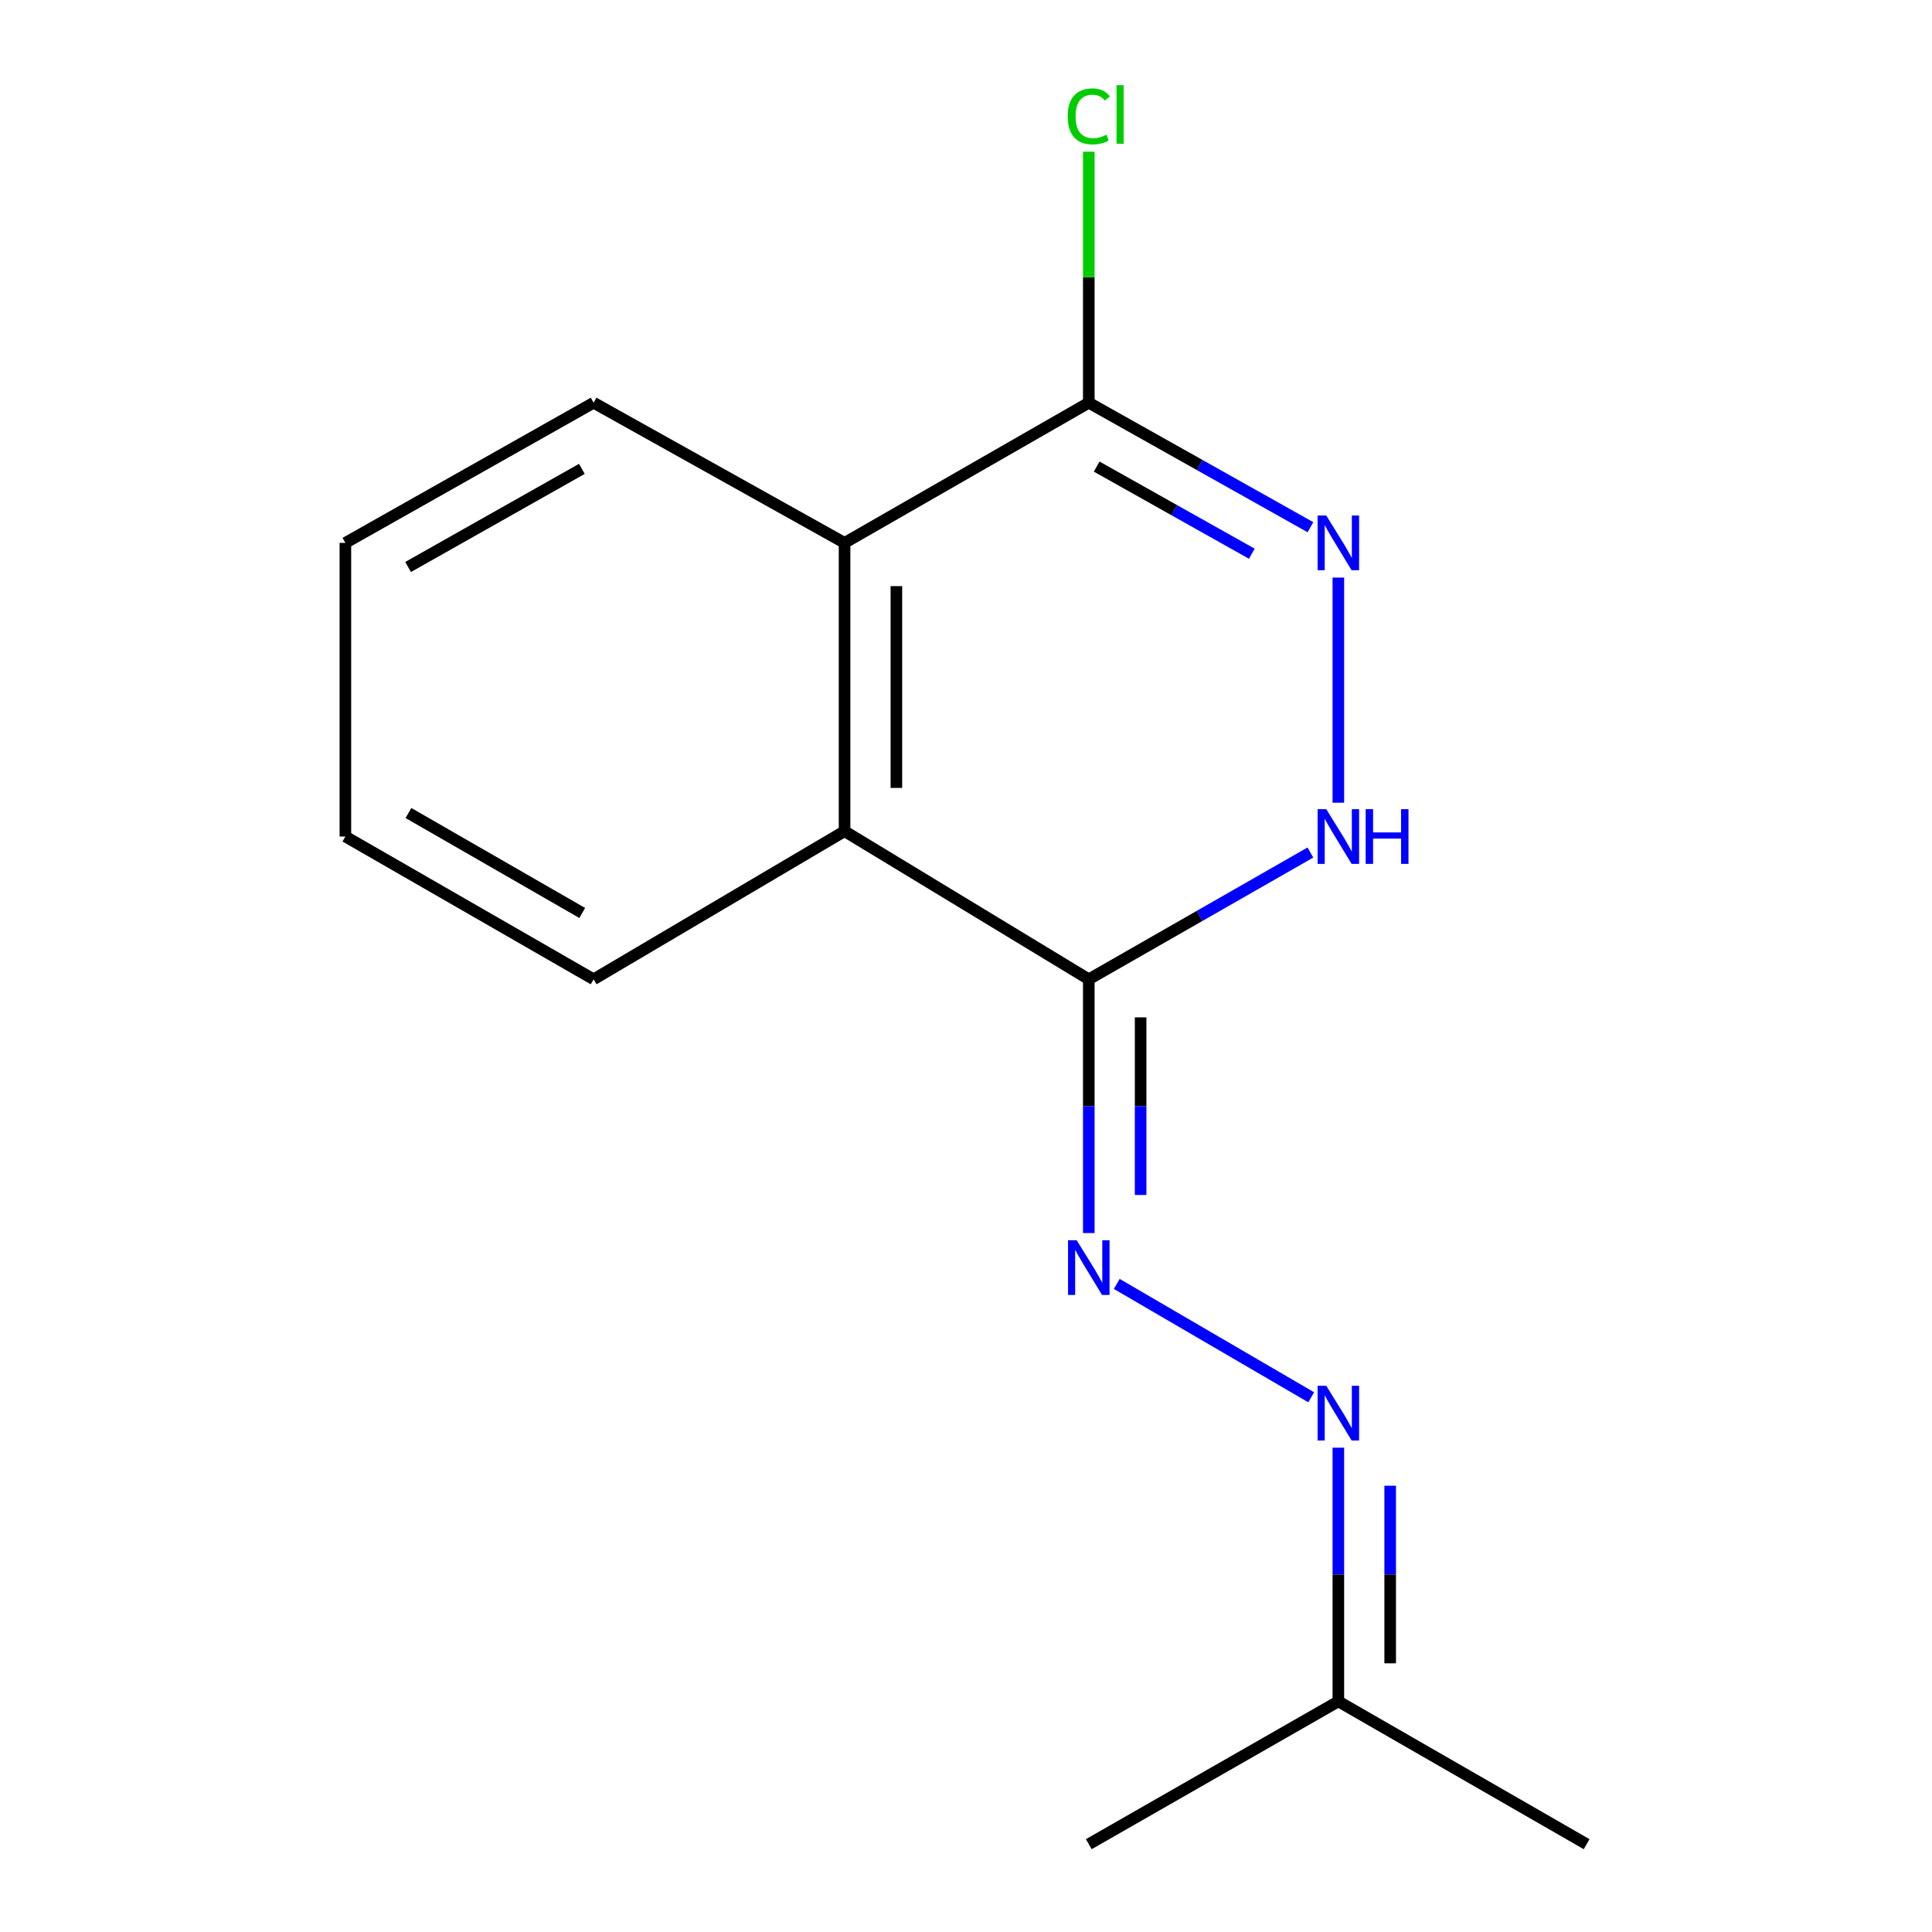 <?xml version='1.0' encoding='iso-8859-1'?>
<svg version='1.1' baseProfile='full'
              xmlns='http://www.w3.org/2000/svg'
                      xmlns:rdkit='http://www.rdkit.org/xml'
                      xmlns:xlink='http://www.w3.org/1999/xlink'
                  xml:space='preserve'
width='1000px' height='1000px' viewBox='0 0 1000 1000'>
<!-- END OF HEADER -->
<rect style='opacity:1.0;fill:#FFFFFF;stroke:none' width='1000' height='1000' x='0' y='0'> </rect>
<path class='bond-1' d='M 563.558,506.884 L 620.914,474.07' style='fill:none;fill-rule:evenodd;stroke:#000000;stroke-width:6px;stroke-linecap:butt;stroke-linejoin:miter;stroke-opacity:1' />
<path class='bond-1' d='M 620.914,474.07 L 678.27,441.256' style='fill:none;fill-rule:evenodd;stroke:#0000FF;stroke-width:6px;stroke-linecap:butt;stroke-linejoin:miter;stroke-opacity:1' />
<path class='bond-3' d='M 563.558,506.884 L 563.558,572.553' style='fill:none;fill-rule:evenodd;stroke:#000000;stroke-width:6px;stroke-linecap:butt;stroke-linejoin:miter;stroke-opacity:1' />
<path class='bond-3' d='M 563.558,572.553 L 563.558,638.223' style='fill:none;fill-rule:evenodd;stroke:#0000FF;stroke-width:6px;stroke-linecap:butt;stroke-linejoin:miter;stroke-opacity:1' />
<path class='bond-3' d='M 590.382,526.585 L 590.382,572.553' style='fill:none;fill-rule:evenodd;stroke:#000000;stroke-width:6px;stroke-linecap:butt;stroke-linejoin:miter;stroke-opacity:1' />
<path class='bond-3' d='M 590.382,572.553 L 590.382,618.522' style='fill:none;fill-rule:evenodd;stroke:#0000FF;stroke-width:6px;stroke-linecap:butt;stroke-linejoin:miter;stroke-opacity:1' />
<path class='bond-4' d='M 563.558,506.884 L 437.143,430.212' style='fill:none;fill-rule:evenodd;stroke:#000000;stroke-width:6px;stroke-linecap:butt;stroke-linejoin:miter;stroke-opacity:1' />
<path class='bond-0' d='M 692.73,298.956 L 692.73,415.473' style='fill:none;fill-rule:evenodd;stroke:#0000FF;stroke-width:6px;stroke-linecap:butt;stroke-linejoin:miter;stroke-opacity:1' />
<path class='bond-15' d='M 678.286,272.884 L 620.922,240.668' style='fill:none;fill-rule:evenodd;stroke:#0000FF;stroke-width:6px;stroke-linecap:butt;stroke-linejoin:miter;stroke-opacity:1' />
<path class='bond-15' d='M 620.922,240.668 L 563.558,208.452' style='fill:none;fill-rule:evenodd;stroke:#000000;stroke-width:6px;stroke-linecap:butt;stroke-linejoin:miter;stroke-opacity:1' />
<path class='bond-15' d='M 647.942,286.608 L 607.787,264.056' style='fill:none;fill-rule:evenodd;stroke:#0000FF;stroke-width:6px;stroke-linecap:butt;stroke-linejoin:miter;stroke-opacity:1' />
<path class='bond-15' d='M 607.787,264.056 L 567.632,241.505' style='fill:none;fill-rule:evenodd;stroke:#000000;stroke-width:6px;stroke-linecap:butt;stroke-linejoin:miter;stroke-opacity:1' />
<path class='bond-2' d='M 563.558,208.452 L 437.143,280.996' style='fill:none;fill-rule:evenodd;stroke:#000000;stroke-width:6px;stroke-linecap:butt;stroke-linejoin:miter;stroke-opacity:1' />
<path class='bond-8' d='M 563.558,208.452 L 563.558,143.487' style='fill:none;fill-rule:evenodd;stroke:#000000;stroke-width:6px;stroke-linecap:butt;stroke-linejoin:miter;stroke-opacity:1' />
<path class='bond-8' d='M 563.558,143.487 L 563.558,78.521' style='fill:none;fill-rule:evenodd;stroke:#00CC00;stroke-width:6px;stroke-linecap:butt;stroke-linejoin:miter;stroke-opacity:1' />
<path class='bond-6' d='M 578.036,664.556 L 678.671,723.232' style='fill:none;fill-rule:evenodd;stroke:#0000FF;stroke-width:6px;stroke-linecap:butt;stroke-linejoin:miter;stroke-opacity:1' />
<path class='bond-5' d='M 437.143,430.212 L 437.143,280.996' style='fill:none;fill-rule:evenodd;stroke:#000000;stroke-width:6px;stroke-linecap:butt;stroke-linejoin:miter;stroke-opacity:1' />
<path class='bond-5' d='M 463.966,407.829 L 463.966,303.378' style='fill:none;fill-rule:evenodd;stroke:#000000;stroke-width:6px;stroke-linecap:butt;stroke-linejoin:miter;stroke-opacity:1' />
<path class='bond-9' d='M 437.143,430.212 L 307.255,506.884' style='fill:none;fill-rule:evenodd;stroke:#000000;stroke-width:6px;stroke-linecap:butt;stroke-linejoin:miter;stroke-opacity:1' />
<path class='bond-10' d='M 437.143,280.996 L 307.255,208.452' style='fill:none;fill-rule:evenodd;stroke:#000000;stroke-width:6px;stroke-linecap:butt;stroke-linejoin:miter;stroke-opacity:1' />
<path class='bond-7' d='M 692.73,749.32 L 692.73,814.975' style='fill:none;fill-rule:evenodd;stroke:#0000FF;stroke-width:6px;stroke-linecap:butt;stroke-linejoin:miter;stroke-opacity:1' />
<path class='bond-7' d='M 692.73,814.975 L 692.73,880.631' style='fill:none;fill-rule:evenodd;stroke:#000000;stroke-width:6px;stroke-linecap:butt;stroke-linejoin:miter;stroke-opacity:1' />
<path class='bond-7' d='M 719.554,769.016 L 719.554,814.975' style='fill:none;fill-rule:evenodd;stroke:#0000FF;stroke-width:6px;stroke-linecap:butt;stroke-linejoin:miter;stroke-opacity:1' />
<path class='bond-7' d='M 719.554,814.975 L 719.554,860.934' style='fill:none;fill-rule:evenodd;stroke:#000000;stroke-width:6px;stroke-linecap:butt;stroke-linejoin:miter;stroke-opacity:1' />
<path class='bond-11' d='M 692.73,880.631 L 821.232,954.545' style='fill:none;fill-rule:evenodd;stroke:#000000;stroke-width:6px;stroke-linecap:butt;stroke-linejoin:miter;stroke-opacity:1' />
<path class='bond-12' d='M 692.73,880.631 L 563.558,954.545' style='fill:none;fill-rule:evenodd;stroke:#000000;stroke-width:6px;stroke-linecap:butt;stroke-linejoin:miter;stroke-opacity:1' />
<path class='bond-13' d='M 307.255,506.884 L 178.768,432.984' style='fill:none;fill-rule:evenodd;stroke:#000000;stroke-width:6px;stroke-linecap:butt;stroke-linejoin:miter;stroke-opacity:1' />
<path class='bond-13' d='M 301.356,472.546 L 211.415,420.816' style='fill:none;fill-rule:evenodd;stroke:#000000;stroke-width:6px;stroke-linecap:butt;stroke-linejoin:miter;stroke-opacity:1' />
<path class='bond-16' d='M 307.255,208.452 L 178.768,280.996' style='fill:none;fill-rule:evenodd;stroke:#000000;stroke-width:6px;stroke-linecap:butt;stroke-linejoin:miter;stroke-opacity:1' />
<path class='bond-16' d='M 301.17,242.692 L 211.229,293.473' style='fill:none;fill-rule:evenodd;stroke:#000000;stroke-width:6px;stroke-linecap:butt;stroke-linejoin:miter;stroke-opacity:1' />
<path class='bond-14' d='M 178.768,432.984 L 178.768,280.996' style='fill:none;fill-rule:evenodd;stroke:#000000;stroke-width:6px;stroke-linecap:butt;stroke-linejoin:miter;stroke-opacity:1' />
<path  class='atom-1' d='M 686.47 266.836
L 695.75 281.836
Q 696.67 283.316, 698.15 285.996
Q 699.63 288.676, 699.71 288.836
L 699.71 266.836
L 703.47 266.836
L 703.47 295.156
L 699.59 295.156
L 689.63 278.756
Q 688.47 276.836, 687.23 274.636
Q 686.03 272.436, 685.67 271.756
L 685.67 295.156
L 681.99 295.156
L 681.99 266.836
L 686.47 266.836
' fill='#0000FF'/>
<path  class='atom-2' d='M 686.47 418.824
L 695.75 433.824
Q 696.67 435.304, 698.15 437.984
Q 699.63 440.664, 699.71 440.824
L 699.71 418.824
L 703.47 418.824
L 703.47 447.144
L 699.59 447.144
L 689.63 430.744
Q 688.47 428.824, 687.23 426.624
Q 686.03 424.424, 685.67 423.744
L 685.67 447.144
L 681.99 447.144
L 681.99 418.824
L 686.47 418.824
' fill='#0000FF'/>
<path  class='atom-2' d='M 706.87 418.824
L 710.71 418.824
L 710.71 430.864
L 725.19 430.864
L 725.19 418.824
L 729.03 418.824
L 729.03 447.144
L 725.19 447.144
L 725.19 434.064
L 710.71 434.064
L 710.71 447.144
L 706.87 447.144
L 706.87 418.824
' fill='#0000FF'/>
<path  class='atom-4' d='M 557.298 641.954
L 566.578 656.954
Q 567.498 658.434, 568.978 661.114
Q 570.458 663.794, 570.538 663.954
L 570.538 641.954
L 574.298 641.954
L 574.298 670.274
L 570.418 670.274
L 560.458 653.874
Q 559.298 651.954, 558.058 649.754
Q 556.858 647.554, 556.498 646.874
L 556.498 670.274
L 552.818 670.274
L 552.818 641.954
L 557.298 641.954
' fill='#0000FF'/>
<path  class='atom-7' d='M 686.47 717.27
L 695.75 732.27
Q 696.67 733.75, 698.15 736.43
Q 699.63 739.11, 699.71 739.27
L 699.71 717.27
L 703.47 717.27
L 703.47 745.59
L 699.59 745.59
L 689.63 729.19
Q 688.47 727.27, 687.23 725.07
Q 686.03 722.87, 685.67 722.19
L 685.67 745.59
L 681.99 745.59
L 681.99 717.27
L 686.47 717.27
' fill='#0000FF'/>
<path  class='atom-9' d='M 552.638 60.231
Q 552.638 53.191, 555.918 49.511
Q 559.238 45.791, 565.518 45.791
Q 571.358 45.791, 574.478 49.911
L 571.838 52.071
Q 569.558 49.071, 565.518 49.071
Q 561.238 49.071, 558.958 51.951
Q 556.718 54.791, 556.718 60.231
Q 556.718 65.831, 559.038 68.711
Q 561.398 71.591, 565.958 71.591
Q 569.078 71.591, 572.718 69.711
L 573.838 72.711
Q 572.358 73.671, 570.118 74.231
Q 567.878 74.791, 565.398 74.791
Q 559.238 74.791, 555.918 71.031
Q 552.638 67.271, 552.638 60.231
' fill='#00CC00'/>
<path  class='atom-9' d='M 577.918 44.071
L 581.598 44.071
L 581.598 74.431
L 577.918 74.431
L 577.918 44.071
' fill='#00CC00'/>
</svg>
